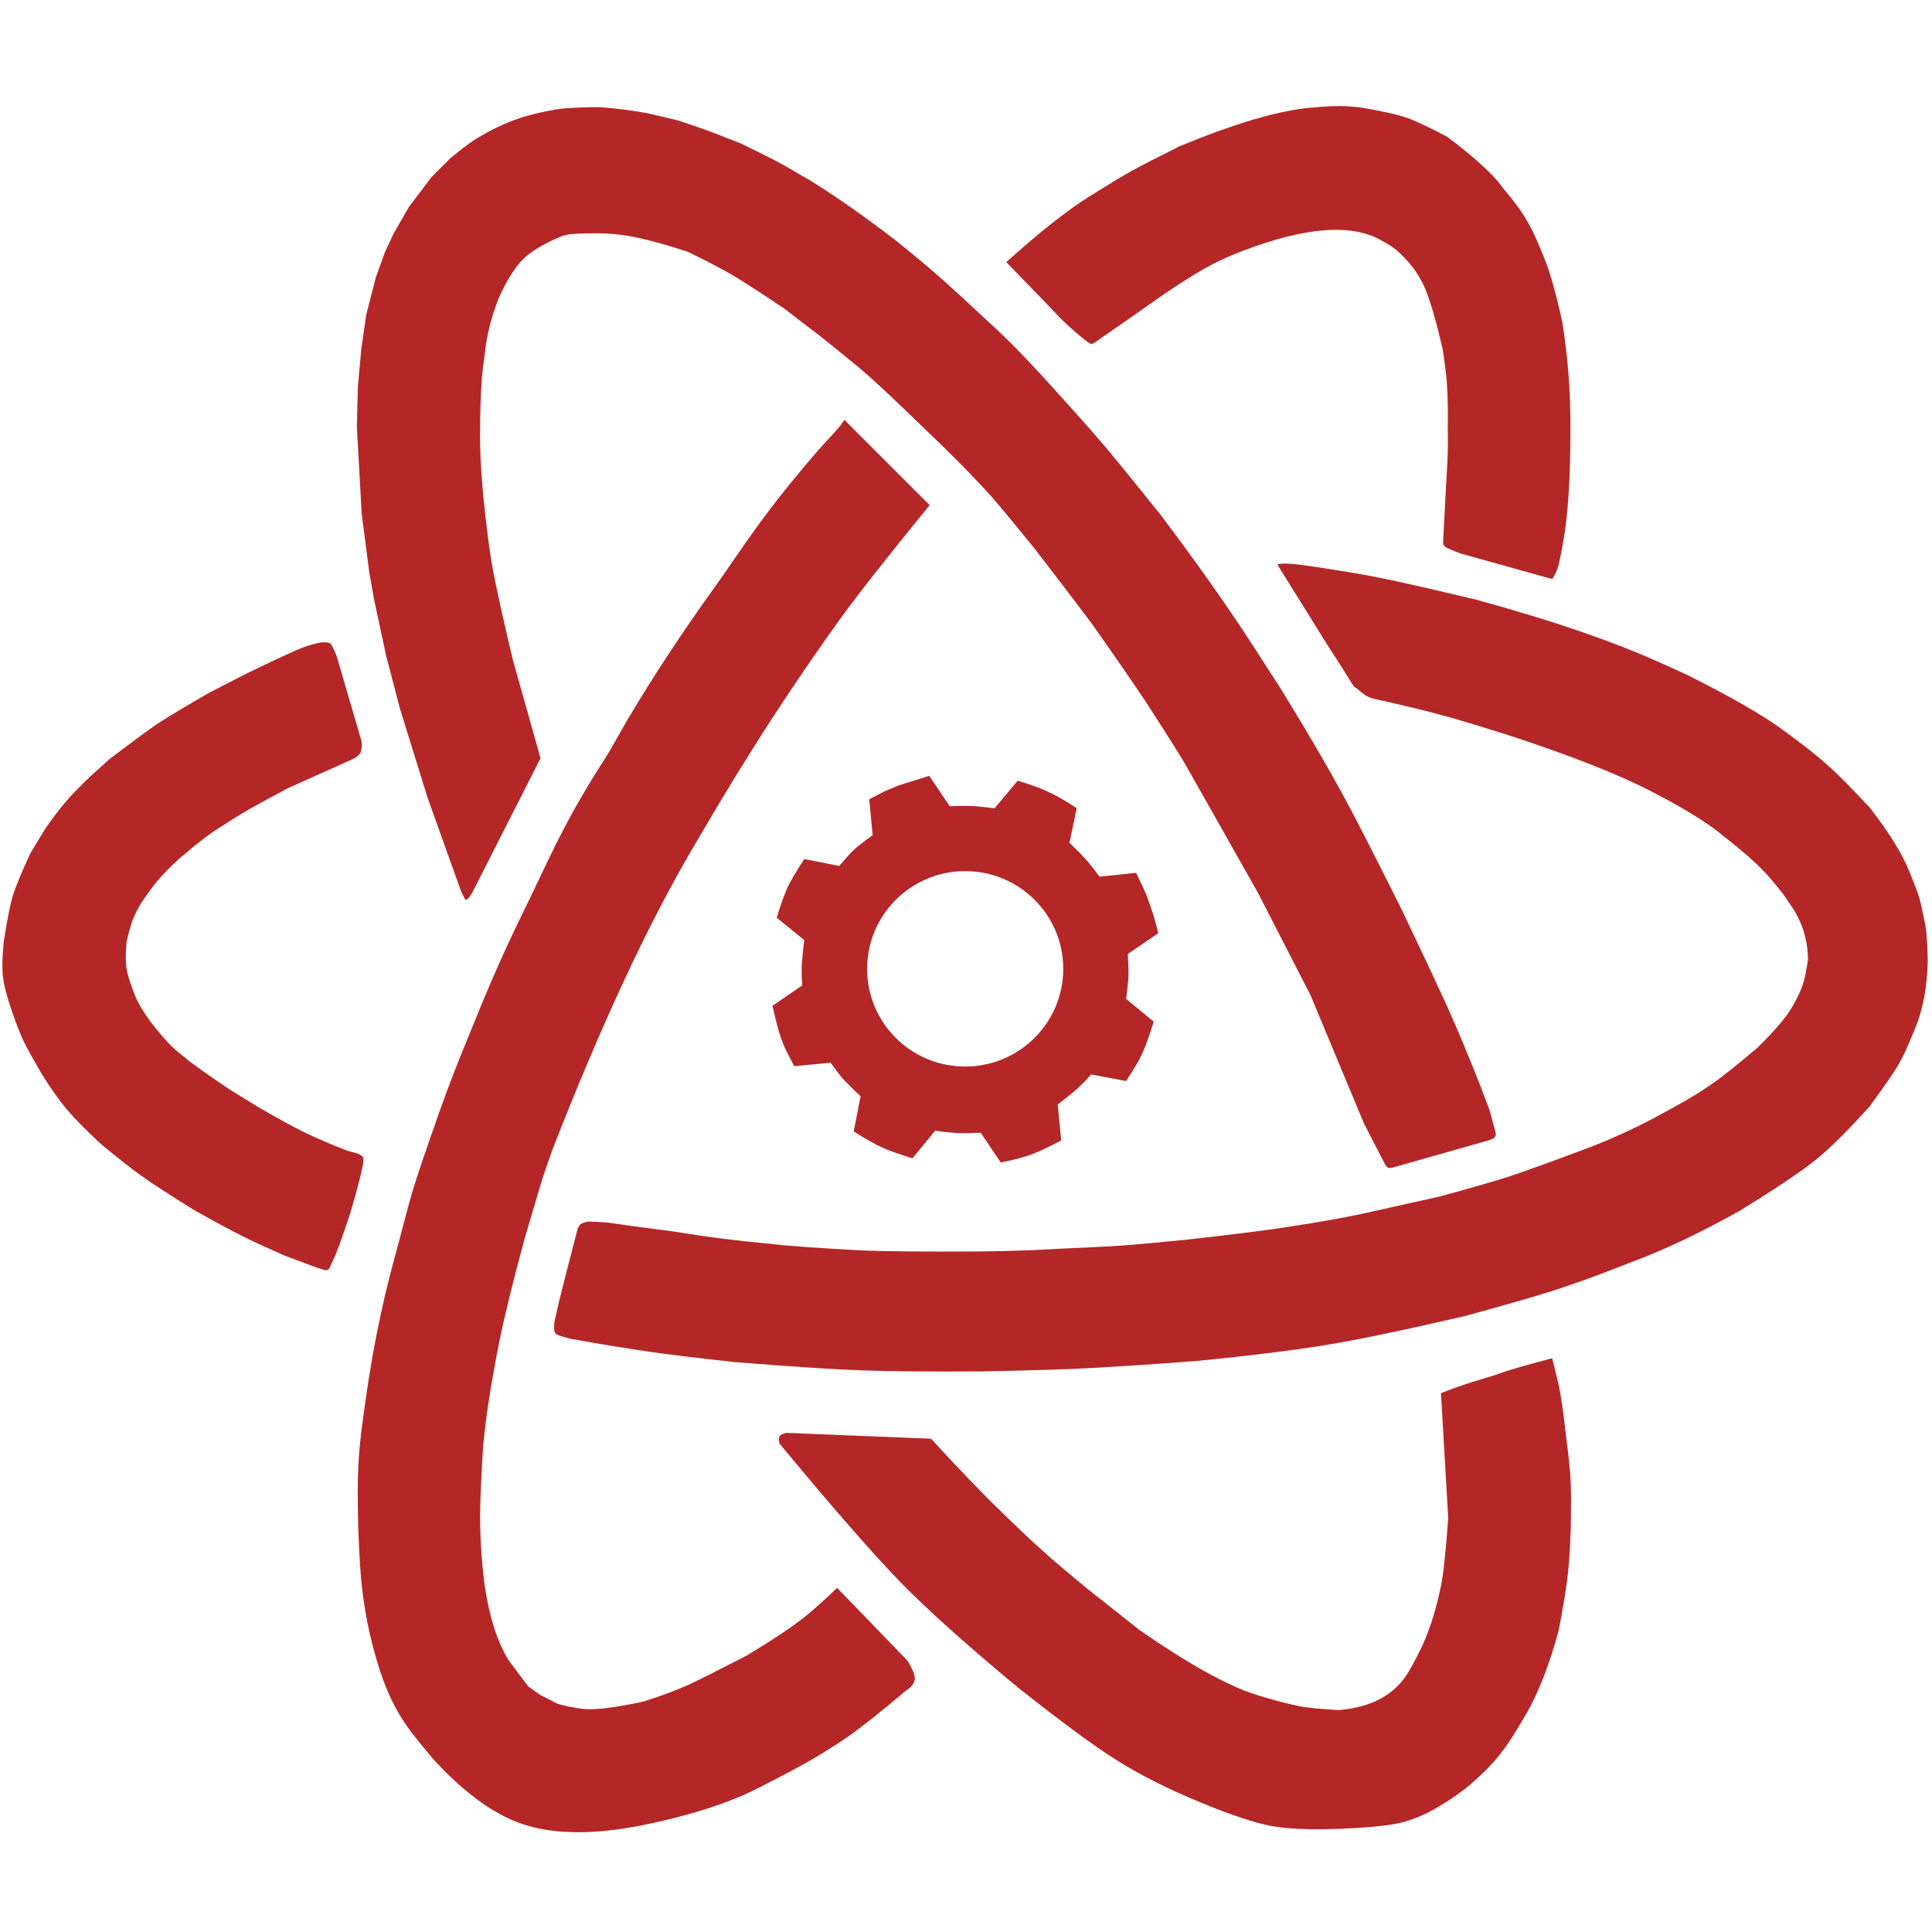 <?xml version="1.0" encoding="UTF-8" standalone="no" ?>
<!DOCTYPE svg PUBLIC "-//W3C//DTD SVG 1.1//EN" "http://www.w3.org/Graphics/SVG/1.1/DTD/svg11.dtd">
<svg xmlns="http://www.w3.org/2000/svg" xmlns:xlink="http://www.w3.org/1999/xlink" version="1.1" width="1080" height="1080" viewBox="0 0 1080 1080" xml:space="preserve">
<desc>Created with Fabric.js 5.2.4</desc>
<defs>
</defs>
<g transform="matrix(1 0 0 1 540 540)" id="a6fde644-1819-409b-ae94-e36c795e3065"  >
<rect style="stroke: none; stroke-width: 1; stroke-dasharray: none; stroke-linecap: butt; stroke-dashoffset: 0; stroke-linejoin: miter; stroke-miterlimit: 4; fill: none; fill-rule: nonzero; opacity: 1; visibility: hidden;" vector-effect="non-scaling-stroke"  x="-540" y="-540" rx="0" ry="0" width="1080" height="1080" />
</g>
<g transform="matrix(1 0 0 1 540 540)" id="e1131079-6bc4-4a3d-8d1e-864ebf4430b7"  >
</g>
<g transform="matrix(1.93 0 0 1.93 513.5 400.96)"  >
<g style="" vector-effect="non-scaling-stroke"   >
		<g transform="matrix(1 0 0 1 13.55 72.96)" id="Combined-Shape"  >
<path style="stroke: none; stroke-width: 1; stroke-dasharray: none; stroke-linecap: butt; stroke-dashoffset: 0; stroke-linejoin: miter; stroke-miterlimit: 4; fill: rgb(181,39,39); fill-rule: evenodd; opacity: 1;" vector-effect="non-scaling-stroke"  transform=" translate(-305.85, -395.9)" d="M 295.4 339.9 L 301.3 348.7 L 305.2 348.6 C 306.3 348.6 307.5 348.6 308.7 348.7 C 310 348.8 311.8 349 314.3 349.3 L 321 341.3 C 325 342.5 327.9 343.6 329.8 344.5 C 331 345.1 332.7 345.9 334.5 347 C 335.2 347.4 336.4 348.2 338.1 349.3 L 336 359.3 C 338.2 361.4 339.9 363.1 340.9 364.3 C 342 365.5 343.2 367.1 344.7 369.1 L 355.3 368 C 356.8 371.1 357.8 373.2 358.3 374.5 C 358.8 375.7 359.2 376.9 359.5 377.8 C 360.3 380 361 382.5 361.7 385.5 L 352.9 391.5 C 353 393.6 353.1 395.3 353.1 396.6 L 353.1 396.7 C 353.1 397.2 353.1 397.7 353.1 398.1 C 353 399.6 352.8 401.7 352.4 404.5 L 360.4 411.1 C 359.1 415.3 358 418.4 357 420.5 C 356.1 422.5 354.5 425.1 352.4 428.3 L 342.3 426.4 C 341.1 427.7 340.1 428.8 339.2 429.6 L 339.1 429.7 C 338.6 430.2 338.1 430.7 337.7 431 C 336.6 432 334.9 433.3 332.6 435.1 L 333.6 445.5 C 330.1 447.4 327.2 448.7 325.2 449.5 C 323.1 450.3 320.1 451.1 316.1 451.9 L 310.3 443.3 C 308.6 443.3 307.2 443.4 305.9 443.4 L 305.7 443.4 C 304.5 443.4 303.4 443.4 302.6 443.3 C 300.9 443.2 299.1 443 297.1 442.7 L 290.5 450.7 C 286.5 449.4 283.6 448.4 281.6 447.5 C 279.7 446.6 277 445.1 273.5 442.9 L 275.5 432.7 C 273.3 430.7 271.8 429.1 270.8 428.1 C 269.8 427.1 268.5 425.3 266.8 423 L 256.3 424 C 254.5 420.7 253.2 418.1 252.5 416 C 251.8 414 250.9 410.8 250 406.5 L 258.6 400.6 C 258.4 397.7 258.4 395.6 258.5 394.1 C 258.6 392.6 258.8 390.4 259.2 387.5 L 251.2 381 C 252.4 377.1 253.4 374.3 254.3 372.3 C 255.2 370.4 256.8 367.6 259.2 364 L 269.3 366 C 271.1 363.9 272.5 362.3 273.6 361.3 C 274.3 360.6 275.4 359.8 276.8 358.7 C 277.2 358.4 278 357.8 279 357.1 L 278 346.7 L 282.4 344.4 L 286.2 342.8 C 287.9 342.2 289.3 341.8 290.3 341.5 L 295.4 339.9 z M 305.8 367.5 C 290.1 367.5 277.4 380.2 277.4 395.8 C 277.4 411.5 290.1 424.1 305.8 424.1 C 321.5 424.1 334.2 411.4 334.2 395.8 C 334.2 380.2 321.5 367.5 305.8 367.5 z" stroke-linecap="round" />
</g>
		<g transform="matrix(1 0 0 1 -213.1 69.21)" id="Path-6"  >
<path style="stroke: none; stroke-width: 1; stroke-dasharray: none; stroke-linecap: butt; stroke-dashoffset: 0; stroke-linejoin: miter; stroke-miterlimit: 4; fill: rgb(181,39,39); fill-rule: evenodd; opacity: 1;" vector-effect="non-scaling-stroke"  transform=" translate(-79.2, -392.15)" d="M 123.8 305.4 L 130.9 329.7 C 131 330.5 131.1 331.2 131 331.6 C 131 332 130.9 332.5 130.7 333.1 C 130.5 333.5 130.2 333.8 129.9 334.1 C 129.6 334.4 129 334.8 128.1 335.2 L 109.8 343.4 C 107.2 344.8 105.3 345.8 104 346.5 C 102.7 347.2 100.9 348.2 98.4 349.6 C 96.7 350.6 95.3 351.4 94.2 352.1 C 93.1 352.8 91.6 353.8 89.5 355.1 C 88 356.1 86.8 356.9 85.9 357.6 C 85 358.3 83.8 359.2 82.2 360.5 C 80.3 362.1 78.8 363.3 77.9 364.1 C 77 365 75.9 366 74.7 367.2 L 72.9 369.1 C 71.9 370.2 71 371.3 70.2 372.4 C 69.4 373.5 68.2 375.1 66.8 377.3 C 65.7 379.2 65 380.8 64.5 382.1 C 64.1 383.3 63.5 385.3 62.9 388 C 62.6 391.3 62.6 393.9 62.9 395.8 C 63.2 397.7 64.1 400.5 65.7 404.4 C 66.2 405.4 66.7 406.4 67.2 407.2 C 67.7 408 68.6 409.4 69.9 411.2 C 72.3 414.3 74.3 416.6 75.9 418.2 C 77.5 419.7 80.1 421.9 83.7 424.5 C 87.2 427 90 428.9 92.1 430.3 C 94.2 431.7 97.4 433.6 101.8 436.3 C 107.4 439.5 111.8 441.9 114.9 443.4 C 118 444.9 122 446.6 126.9 448.5 L 129.8 449.3 C 130.7 449.7 131.3 450.1 131.4 450.4 C 131.5 450.8 131.5 451.4 131.4 452.4 C 130.8 455.3 130.2 457.6 129.8 459.1 C 129.4 460.7 128.7 463 127.8 466.2 C 126.5 470.3 125.4 473.3 124.7 475.3 C 124 477.3 123 479.7 121.7 482.4 C 121.5 482.8 121.3 483 121.1 483 C 120.9 483.1 120.6 483.1 120.1 483 C 118.7 482.6 117.2 482.1 115.7 481.5 C 114.1 480.9 111.7 480 108.5 478.8 C 103.5 476.6 99.6 474.8 96.6 473.3 C 93.6 471.8 88.9 469.3 82.5 465.7 C 75.6 461.4 70.6 458.2 67.4 455.9 C 64.2 453.6 60.2 450.5 55.3 446.4 C 50.7 442.1 47.4 438.7 45.4 436.3 C 43.4 433.9 40.9 430.4 38.1 425.9 C 35.8 421.9 34.1 418.9 33.1 416.8 C 32.1 414.7 31 411.9 29.8 408.4 C 28.3 404.1 27.4 400.7 27.1 398.2 C 26.8 395.7 26.9 392.3 27.3 388.1 C 28.2 382.1 29.1 377.6 29.9 374.8 C 30.8 371.9 32.5 367.8 35 362.4 C 37.1 358.9 38.6 356.4 39.5 355 C 41.7 351.8 43.7 349.3 45.3 347.4 C 47.9 344.3 52.1 340.2 57.9 335.1 C 63.8 330.6 68.4 327.2 71.7 324.9 C 75.1 322.7 80.1 319.7 86.7 315.9 C 92.9 312.7 97.7 310.2 101.1 308.6 C 104.5 307 108.2 305.2 112.3 303.4 C 113.8 302.8 114.8 302.4 115.5 302.2 C 116.2 302 117.2 301.7 118.4 301.4 C 120.1 301.1 121.3 301.2 122 301.6 C 122.5 302.3 123.1 303.5 123.8 305.4 z" stroke-linecap="round" />
</g>
		<g transform="matrix(1 0 0 1 2.25 -23.09)" id="Path-5"  >
<path style="stroke: none; stroke-width: 1; stroke-dasharray: none; stroke-linecap: butt; stroke-dashoffset: 0; stroke-linejoin: miter; stroke-miterlimit: 4; fill: rgb(181,39,39); fill-rule: evenodd; opacity: 1;" vector-effect="non-scaling-stroke"  transform=" translate(-294.55, -299.85)" d="M 182.8 334.8 L 163.2 373.4 C 162.9 374 162.6 374.4 162.4 374.7 C 162.2 375 162 375.3 161.7 375.6 C 161.5 375.7 161.4 375.8 161.3 375.8 C 161.2 375.8 161 375.7 160.9 375.6 L 159.8 373.4 L 150 346 L 142.1 320.5 L 138.1 305.2 L 134.6 288.9 L 133.2 281 L 131 264 L 129.6 238.9 L 129.9 227 L 130.9 216.2 L 132.3 206.4 L 135.1 195.5 L 137.7 188.3 L 140.3 182.7 L 144.7 175.1 L 151.2 166.5 L 156.8 160.9 C 158.7 159.4 160 158.3 161 157.6 C 161.9 156.9 163 156.1 164.4 155.2 C 166.5 154 168 153.2 169.1 152.6 C 170.2 152.1 171.8 151.3 174 150.4 C 176.2 149.6 177.9 149 179.1 148.7 C 180.3 148.4 182.1 147.9 184.5 147.4 C 186.6 147 188.3 146.7 189.5 146.6 C 190.7 146.5 192.5 146.4 195 146.3 C 197.6 146.2 199.5 146.2 200.8 146.3 C 202.1 146.4 204.1 146.6 206.8 146.9 C 209.1 147.2 211.2 147.5 213.3 147.9 C 215.4 148.3 218.5 149.1 222.7 150.1 C 226 151.2 228.7 152.1 230.9 152.9 C 233.1 153.7 236.4 155 240.7 156.7 C 244.5 158.5 247.7 160.1 250.4 161.5 C 253.1 162.9 256.7 165 261.3 167.7 C 266.1 170.7 269.9 173.3 272.9 175.4 C 275.9 177.5 280 180.5 285.4 184.6 C 290.5 188.7 294.7 192.2 297.9 195 C 301.1 197.8 305.8 202.1 312 207.9 C 317.8 213.1 324.2 219.7 331.3 227.6 C 335.3 232.1 340.7 237.9 346.8 245.1 C 349.9 248.8 355.1 255.2 362.4 264.3 C 369.7 274 375.4 281.9 379.6 288 C 382.2 291.8 384.7 295.3 388.7 301.5 C 390.3 304 393.3 308.6 397.6 315.3 C 405 327.4 410.6 337 414.5 344.1 C 418.4 351.2 424.2 362.6 432 378.2 C 439.4 393.7 444.8 405.1 448 412.6 C 451.2 420.1 454.5 428.1 457.7 436.8 L 459.3 442.7 C 459.4 443.2 459.5 443.6 459.5 443.8 C 459.5 444 459.3 444.4 459 444.8 L 457.7 445.4 L 429.5 453.4 C 429 453.5 428.6 453.5 428.3 453.4 C 428 453.3 427.7 452.9 427.4 452.4 L 421.3 440.6 L 405.8 403.4 L 390.6 373.8 L 369.4 336.3 C 365.2 329.4 361.3 323.4 358 318.3 C 354.6 313.2 349.5 305.8 342.6 296 C 335.1 286 329.5 278.8 325.9 274.1 C 322.2 269.5 318.1 264.5 313.5 259.1 C 308.9 254.1 305.5 250.6 303.4 248.5 C 296.7 241.8 291.1 236.6 287.2 232.8 C 281.5 227.3 276.8 223 273 220 C 268.6 216.4 265.3 213.7 263.1 212 C 260.8 210.3 257.7 207.9 253.7 204.8 C 246.8 200.1 241.6 196.8 238.1 194.7 C 234.6 192.7 230.4 190.5 225.4 188.1 C 217.4 185.5 211.2 183.9 206.8 183.3 C 202.8 182.7 197.7 182.6 191.7 183 C 191.3 183 190.8 183.1 190 183.3 C 189.4 183.4 188.9 183.6 188.7 183.7 C 183.4 185.9 179.8 188.2 177.7 190.3 C 175.4 192.6 173 196.4 170.6 201.7 C 169.3 205.2 168.5 207.8 168.1 209.5 C 167.7 211.2 167.3 213 167 214.9 C 166.4 219.4 166 222.6 165.8 224.6 C 165.4 230.6 165.3 235.8 165.3 239.4 C 165.2 244.8 165.5 251.2 166.2 258.6 C 167.1 267.6 168 274.9 169.1 280.7 C 170.2 286.5 172.1 295 174.8 306.4 L 182.8 334.8 z" stroke-linecap="round" />
</g>
		<g transform="matrix(1 0 0 1 93.36 72.48)" id="Path-4"  >
<path style="stroke: none; stroke-width: 1; stroke-dasharray: none; stroke-linecap: butt; stroke-dashoffset: 0; stroke-linejoin: miter; stroke-miterlimit: 4; fill: rgb(181,39,39); fill-rule: evenodd; opacity: 1;" vector-effect="non-scaling-stroke"  transform=" translate(-385.66, -395.42)" d="M 396.2 278.7 C 396.6 278.6 396.9 278.5 397.2 278.5 C 397.5 278.5 397.9 278.4 398.3 278.4 C 399.2 278.4 400.5 278.5 402.4 278.7 C 405.5 279.1 407.8 279.5 409.3 279.7 C 415.8 280.7 421.3 281.6 425.6 282.5 C 431.4 283.6 440.8 285.8 453.9 288.9 C 466.9 292.5 476.9 295.6 484 298.1 C 488.3 299.6 493.5 301.4 500.3 304.2 C 503.2 305.4 508.3 307.6 515.4 310.9 C 527.9 317.2 537.1 322.5 542.9 326.8 C 546.2 329.2 551.9 333.4 556.8 337.9 C 559.3 340.2 562.9 343.9 567.8 349.1 C 573.6 356.6 577.4 362.8 579.3 367.7 C 580.4 370.6 582.1 373.9 583.1 379.3 C 583.3 380.6 583.8 382.1 584.1 384.5 C 584.3 386.1 584.5 389.1 584.6 393.6 C 584.4 400.9 583.3 407.1 581.2 412.4 C 580.1 415 578.4 419.5 576.2 423.4 C 574.7 426 571.9 430 567.8 435.6 C 561.6 442.5 556.5 447.6 552.3 451 C 548.1 454.4 540.8 459.3 530.3 465.8 C 519.2 472 509 476.9 499.7 480.4 C 494.2 482.5 485.9 485.9 475.2 489.3 C 470.4 490.8 462.2 493.2 450.4 496.4 C 432.7 500.5 419.3 503.3 410 504.8 C 400.7 506.3 388.2 507.9 372.5 509.4 C 359.7 510.4 349.8 511 342.8 511.4 C 335.8 511.8 325.2 512.1 311.2 512.4 C 295.8 512.5 284 512.4 275.7 512.1 C 267.4 511.8 255.2 511 239 509.7 C 228 508.5 219.8 507.5 214.3 506.7 C 208.8 505.9 201.1 504.7 191.2 502.9 C 190.3 502.6 189.6 502.4 189.1 502.3 C 188.7 502.2 188.1 502 187.5 501.7 C 187.1 501.4 186.9 501.1 186.8 500.6 C 186.7 500.2 186.7 499.5 186.8 498.6 C 186.5 499.3 187 497.2 188.1 492.4 C 189.3 487.6 191.1 480.4 193.6 470.9 L 194.3 469.8 C 195.2 469.3 196.1 469 197.1 469 C 198.1 469 199.8 469.1 202.3 469.3 C 205.8 469.8 211.2 470.6 218.6 471.5 C 222.5 472 228 473 234.3 473.8 C 238 474.3 244.4 475 253.6 475.9 C 263.3 476.7 271 477.1 276.8 477.4 C 282.5 477.6 290.8 477.7 301.8 477.7 C 312.8 477.7 322.5 477.5 330.7 477 C 335.9 476.7 343 476.5 352 475.9 C 355.4 475.6 361.3 475.1 369.5 474.3 C 382.6 472.8 392.9 471.6 400.2 470.4 C 407.5 469.3 414.5 468.1 421 466.7 L 443.4 461.7 C 451.9 459.4 458.4 457.5 462.9 456.1 C 467.4 454.6 474.1 452.2 483.2 448.8 C 491.7 445.7 499.5 442.2 506.6 438.3 C 510.8 436 516.5 433.1 522.4 428.9 C 525.2 427 529.5 423.5 535.2 418.7 C 540.4 413.6 543.8 409.6 545.4 406.7 C 546.4 405 547.7 402.6 548.6 399.7 C 549 398.4 549.4 396.3 549.9 393.3 C 549.9 387.6 548.3 382.3 545 377.5 C 543.1 374.7 542.8 374.1 538.9 369.5 C 536.3 366.4 531.9 362.4 525.6 357.5 C 521.6 354 514.7 349.7 504.9 344.6 C 495.1 339.5 480.7 333.8 461.5 327.6 C 453.5 325.1 447.6 323.3 443.7 322.3 C 439.8 321.2 434.8 320 428.7 318.6 L 424.2 317.6 C 423.1 317.3 422.2 316.9 421.6 316.5 C 421 316.1 420.1 315.4 419 314.4 C 418.8 314.6 418 313.6 416.7 311.4 C 415.4 309.2 413.2 305.9 410.4 301.5 L 396.2 278.7 z" stroke-linecap="round" />
</g>
		<g transform="matrix(1 0 0 1 74.26 253.87)" id="Path-3"  >
<path style="stroke: none; stroke-width: 1; stroke-dasharray: none; stroke-linecap: butt; stroke-dashoffset: 0; stroke-linejoin: miter; stroke-miterlimit: 4; fill: rgb(181,39,39); fill-rule: evenodd; opacity: 1;" vector-effect="non-scaling-stroke"  transform=" translate(-366.56, -576.81)" d="M 475.8 508.6 C 476.7 512.1 477.3 514.6 477.7 516.3 C 478.9 522.3 479.4 527.6 479.9 531.7 C 480.3 535.2 481 539.7 481.2 545.3 C 481.3 547.8 481.3 551.9 481.2 557.8 C 481 563.6 480.7 568.5 480.2 572.4 C 479.7 576.3 478.9 581.3 477.7 587.4 C 475 597.4 471.8 605.7 467.9 612.3 C 467.1 613.6 467.9 612.3 467.3 613.3 C 464.4 618.2 461.6 622.8 457.4 627.1 C 455.9 628.6 453.2 631.3 450.2 633.6 C 448.2 635.1 445.9 636.7 443.2 638.3 C 439.3 640.7 435.4 642.3 431.7 643.2 C 427.9 644 422 644.6 413.9 644.9 C 405.3 645.2 398.7 644.9 394.1 644 C 389.5 643.1 382.8 640.9 374.1 637.3 C 364.6 633.4 356.5 629.3 349.8 625.1 C 343.1 620.9 333.5 613.8 321 603.9 C 306.3 591.7 295 581.6 287.1 573.5 C 279.2 565.4 267.5 552 252 533.3 C 251.8 532.3 251.8 531.6 252 531.2 C 252.2 530.8 252.9 530.5 253.9 530.2 L 295.9 531.9 C 304.2 540.9 310.9 547.9 316 552.8 C 319.6 556.3 323.5 560.2 330.3 566.2 C 332.2 567.9 335.8 570.9 341.1 575.3 L 356.4 587.4 C 370.6 597.2 381.7 603.4 389.9 606 C 393.7 607.2 398 608.4 401.7 609.2 C 404.6 609.8 408.6 610.2 413.9 610.5 C 423.7 609.7 430.5 605.9 434.4 599.1 C 437.2 594.1 440.9 587.8 443.6 574.5 C 444.3 571.2 445 564.6 445.7 554.9 L 443.6 518.7 C 445.4 518 446.7 517.5 447.5 517.2 C 452.6 515.4 456.6 514.3 459.5 513.4 C 463.1 512 468.5 510.5 475.8 508.6 z" stroke-linecap="round" />
</g>
		<g transform="matrix(1 0 0 1 107.1 -108.54)" id="Path-2"  >
<path style="stroke: none; stroke-width: 1; stroke-dasharray: none; stroke-linecap: butt; stroke-dashoffset: 0; stroke-linejoin: miter; stroke-miterlimit: 4; fill: rgb(181,39,39); fill-rule: evenodd; opacity: 1;" vector-effect="non-scaling-stroke"  transform=" translate(-399.4, -214.4)" d="M 317.7 191.1 C 327.5 182.3 335.5 176 341.6 172.2 C 345 170.1 349 167.5 354 164.7 C 356.7 163.2 361.4 160.8 368 157.5 C 384 150.9 396.6 147.2 405.7 146.4 C 408.1 146.2 411 145.9 414.1 145.9 C 417.4 145.9 420.9 146.3 424.2 147 C 427 147.6 430.7 148.2 434.3 149.5 C 436.6 150.4 440.3 152.1 445.4 154.8 C 451.8 159.6 456.6 163.8 459.8 167.4 C 460.8 168.5 461.5 169.7 462.5 170.8 C 464.8 173.5 467.1 176.5 469.3 180.5 C 470.6 182.9 471.8 185.7 473.1 188.9 C 475.1 193.5 476.9 200.1 478.8 208.7 C 480.3 218.4 481.1 228.1 481.1 237.9 C 481.1 244.5 481.1 257.2 479.6 268.4 C 479.3 270.5 478.6 274.7 477.9 277.8 C 477.5 279.8 476.8 281.5 475.8 282.9 L 449.6 275.6 L 447.4 274.8 C 446.2 274.3 445.4 273.9 445 273.7 C 444.6 273.4 444.4 273.1 444.2 272.6 C 444.2 272.3 444.5 267.2 445 257.2 C 445.2 252.8 445.7 247.8 445.6 241.9 C 445.5 238.2 445.8 233.7 445.3 226 C 445.2 224.3 444.8 221 444.1 216.3 C 442.6 210.1 441.5 205.9 440.8 203.8 C 439.5 199.6 438.6 197.7 437.4 195.6 C 436.1 193.2 433.6 190.2 431 187.9 C 430.1 187.1 428.7 186.1 426.8 185.1 C 418.8 180.2 406.5 180.7 389.9 186.5 C 379.4 190.2 375.2 192.6 365.3 199.1 C 362 201.3 353.5 207.4 344.6 213.5 C 344 213.9 343.3 214.5 342.8 214.7 C 342.6 214.8 342.3 214.8 341.9 214.7 C 339.9 213.3 337 210.9 333.4 207.4 C 330.1 203.8 324.7 198.4 317.7 191.1 z" stroke-linecap="round" />
</g>
		<g transform="matrix(1 0 0 1 -79.63 118.4)" id="Path"  >
<path style="stroke: none; stroke-width: 1; stroke-dasharray: none; stroke-linecap: round; stroke-dashoffset: 0; stroke-linejoin: miter; stroke-miterlimit: 4; fill: rgb(181,39,39); fill-rule: evenodd; opacity: 1;" vector-effect="non-scaling-stroke"  transform=" translate(-212.67, -441.34)" d="M 269.6 238.5 C 268.3 240 267.3 241.2 266.5 242 C 260.9 248 257.1 252.9 254.5 256 C 245.1 267.6 238.5 277.9 234.2 283.9 C 223.4 298.9 215.3 311.4 209.4 321.3 C 206.2 326.5 203.9 331.1 201.6 334.7 C 189.1 353.9 184 366.9 178.1 378.7 C 171.1 392.9 166.6 403.9 162.9 413 C 155.9 429.9 153.1 438.4 153.1 438.4 C 149.7 448 147.4 454.8 146.1 459 C 143.8 466.6 142.3 473.2 140.7 478.8 C 136.4 494.3 133.8 509.1 132.5 518.2 C 131.7 524 130.4 531.6 130 540.4 C 129.8 543.9 129.8 549.6 130 557.6 C 130.3 565.9 130.7 571.8 131.1 575.2 C 132.3 585.5 134.4 593.1 136.1 598.5 C 137.6 603.1 139.6 608.2 142.8 613.2 C 144.4 615.8 147.5 619.7 151.9 624.9 C 161.3 635.1 170.4 641.5 179.1 644 C 187.8 646.5 198.6 646.5 211.5 644 C 226.1 641.1 237.9 637.3 247 632.5 C 252.9 629.4 261.7 625.2 271.7 618.3 C 275.3 615.8 280.9 611.4 288.6 604.9 C 290.3 603.8 291.1 602.7 291.2 601.5 C 291.3 600.3 290.5 598.6 289.1 596.2 L 268.7 575.1 C 264.1 579.5 260.3 582.9 257.2 585.1 C 254.2 587.4 249.3 590.6 242.5 594.7 C 234.8 598.7 229.2 601.5 225.6 603.2 C 222 604.8 217.7 606.4 212.7 608 C 204 609.9 197.9 610.6 194.6 610.1 C 191.3 609.6 188.9 609.1 187.6 608.6 L 182.7 606.1 L 179.2 603.6 L 173.5 596 C 170.2 590.5 168 583.5 166.7 574.9 C 166 570 165.3 562.6 165.3 554.3 C 165.3 550.2 165.6 543.3 166.2 533.6 C 166.7 529.1 167.1 525.7 167.4 523.6 C 168.6 515.5 169.9 508.6 170.9 503.6 C 172.3 496.7 174.7 486.8 178.2 473.9 C 180.2 467.1 181.7 462 182.7 458.7 C 183.7 455.4 184.9 451.9 186.2 448.3 C 200.2 412.4 213.7 383.3 226.8 361 C 236.4 344.6 249.5 322.4 269.7 294.3 C 274.6 287.5 283.2 276.6 295.5 261.5 L 270.8 236.8" stroke-linecap="round" />
</g>
		<g transform="matrix(1 0 0 1 -292.3 -322.94)"  >
<path style="stroke: none; stroke-width: 1; stroke-dasharray: none; stroke-linecap: butt; stroke-dashoffset: 0; stroke-linejoin: miter; stroke-miterlimit: 4; fill: none; fill-rule: nonzero; opacity: 1;" vector-effect="non-scaling-stroke"  transform=" translate(0, 0)" d="" stroke-linecap="round" />
</g>
</g>
</g>
</svg>